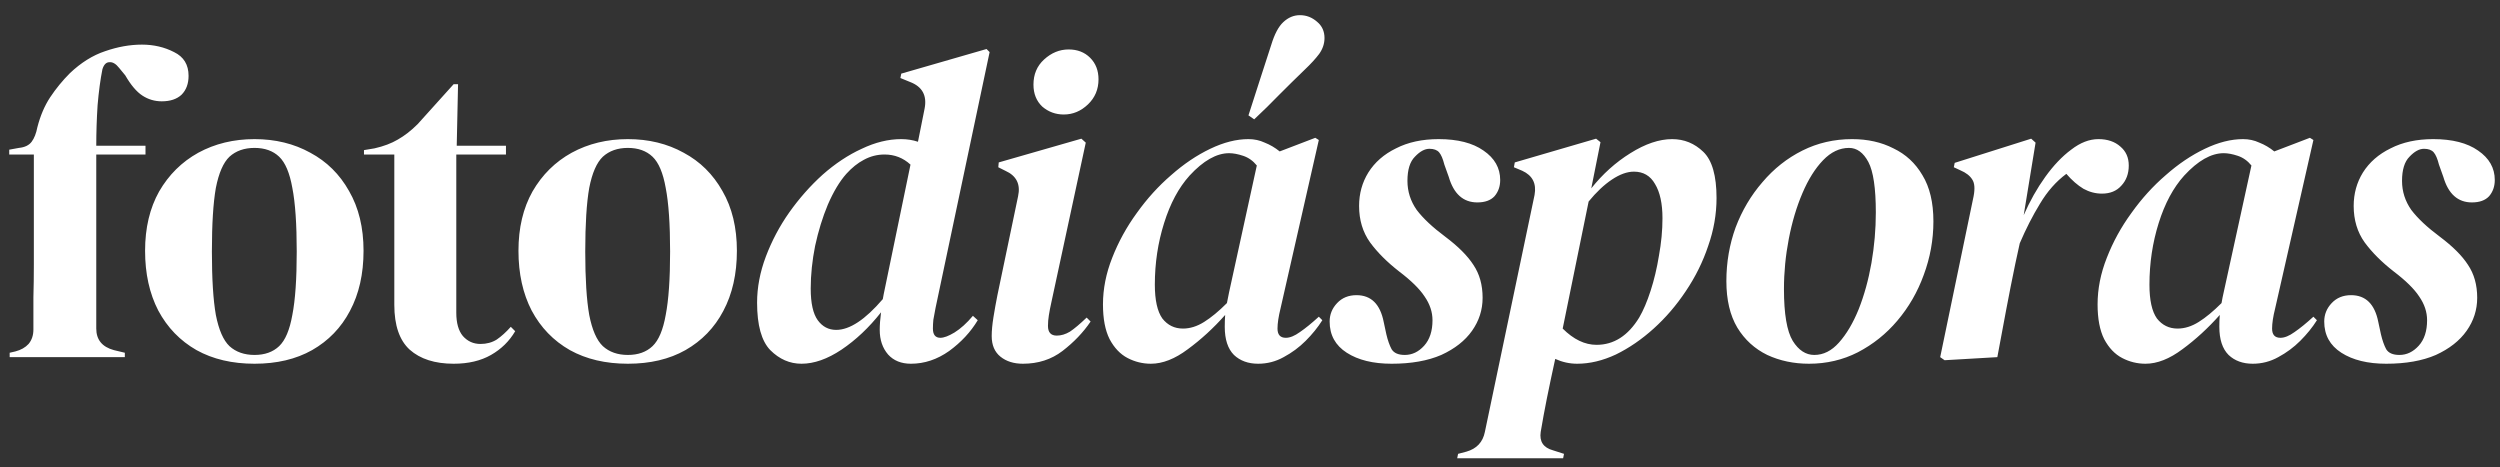 <svg width="91" height="17" viewBox="0 0 91 17" fill="none" xmlns="http://www.w3.org/2000/svg">
<rect x="0" y="0" width="91" height="17" fill="#333333" stroke="none"/>
<path d="M0.352 13V12.84L0.56 12.792C0.763 12.739 0.923 12.648 1.04 12.52C1.157 12.381 1.216 12.205 1.216 11.992C1.216 11.597 1.216 11.208 1.216 10.824C1.227 10.429 1.232 10.035 1.232 9.64V5.624H0.336V5.448L0.688 5.384C0.901 5.363 1.056 5.288 1.152 5.16C1.248 5.032 1.317 4.856 1.36 4.632C1.467 4.216 1.621 3.853 1.824 3.544C2.037 3.224 2.277 2.931 2.544 2.664C2.949 2.28 3.376 2.013 3.824 1.864C4.283 1.704 4.731 1.624 5.168 1.624C5.595 1.624 5.984 1.715 6.336 1.896C6.688 2.067 6.864 2.355 6.864 2.76C6.864 3.048 6.779 3.277 6.608 3.448C6.437 3.608 6.197 3.688 5.888 3.688C5.632 3.688 5.397 3.619 5.184 3.48C4.971 3.341 4.763 3.096 4.56 2.744L4.336 2.472C4.219 2.323 4.101 2.253 3.984 2.264C3.867 2.264 3.781 2.349 3.728 2.52C3.653 2.893 3.595 3.331 3.552 3.832C3.52 4.333 3.504 4.824 3.504 5.304H5.296V5.624H3.504V11.96C3.504 12.365 3.717 12.627 4.144 12.744L4.544 12.84V13H0.352ZM9.265 13.24C8.454 13.24 7.75 13.075 7.153 12.744C6.556 12.403 6.092 11.923 5.761 11.304C5.441 10.685 5.281 9.96 5.281 9.128C5.281 8.296 5.452 7.576 5.793 6.968C6.145 6.36 6.62 5.891 7.217 5.56C7.825 5.229 8.508 5.064 9.265 5.064C10.022 5.064 10.7 5.229 11.297 5.56C11.894 5.88 12.364 6.344 12.705 6.952C13.057 7.56 13.233 8.285 13.233 9.128C13.233 9.971 13.068 10.701 12.737 11.32C12.417 11.928 11.958 12.403 11.361 12.744C10.774 13.075 10.075 13.24 9.265 13.24ZM9.265 12.92C9.638 12.92 9.937 12.813 10.161 12.6C10.385 12.387 10.545 12.008 10.641 11.464C10.748 10.92 10.801 10.152 10.801 9.16C10.801 8.157 10.748 7.384 10.641 6.84C10.545 6.296 10.385 5.917 10.161 5.704C9.937 5.491 9.638 5.384 9.265 5.384C8.892 5.384 8.588 5.491 8.353 5.704C8.129 5.917 7.964 6.296 7.857 6.84C7.761 7.384 7.713 8.157 7.713 9.16C7.713 10.152 7.761 10.92 7.857 11.464C7.964 12.008 8.129 12.387 8.353 12.6C8.588 12.813 8.892 12.92 9.265 12.92ZM16.513 13.24C15.831 13.24 15.297 13.069 14.913 12.728C14.54 12.387 14.353 11.843 14.353 11.096V5.624H13.249V5.464L13.633 5.4C13.964 5.325 14.246 5.219 14.481 5.08C14.726 4.941 14.966 4.755 15.201 4.52L16.513 3.064H16.673L16.625 5.304H18.417V5.624H16.609V11.384C16.609 11.757 16.689 12.04 16.849 12.232C17.02 12.424 17.233 12.52 17.489 12.52C17.713 12.52 17.91 12.467 18.081 12.36C18.252 12.243 18.422 12.088 18.593 11.896L18.753 12.056C18.54 12.419 18.247 12.707 17.873 12.92C17.5 13.133 17.047 13.24 16.513 13.24ZM22.855 13.24C22.045 13.24 21.341 13.075 20.744 12.744C20.146 12.403 19.682 11.923 19.352 11.304C19.032 10.685 18.872 9.96 18.872 9.128C18.872 8.296 19.042 7.576 19.384 6.968C19.735 6.36 20.21 5.891 20.808 5.56C21.416 5.229 22.098 5.064 22.855 5.064C23.613 5.064 24.29 5.229 24.887 5.56C25.485 5.88 25.954 6.344 26.296 6.952C26.648 7.56 26.823 8.285 26.823 9.128C26.823 9.971 26.658 10.701 26.328 11.32C26.008 11.928 25.549 12.403 24.951 12.744C24.365 13.075 23.666 13.24 22.855 13.24ZM22.855 12.92C23.229 12.92 23.527 12.813 23.752 12.6C23.976 12.387 24.136 12.008 24.232 11.464C24.338 10.92 24.392 10.152 24.392 9.16C24.392 8.157 24.338 7.384 24.232 6.84C24.136 6.296 23.976 5.917 23.752 5.704C23.527 5.491 23.229 5.384 22.855 5.384C22.482 5.384 22.178 5.491 21.944 5.704C21.72 5.917 21.554 6.296 21.448 6.84C21.352 7.384 21.303 8.157 21.303 9.16C21.303 10.152 21.352 10.92 21.448 11.464C21.554 12.008 21.72 12.387 21.944 12.6C22.178 12.813 22.482 12.92 22.855 12.92ZM29.174 13.24C28.748 13.24 28.369 13.075 28.038 12.744C27.718 12.413 27.558 11.837 27.558 11.016C27.558 10.461 27.665 9.901 27.878 9.336C28.092 8.771 28.374 8.237 28.726 7.736C29.089 7.224 29.494 6.765 29.942 6.36C30.401 5.955 30.876 5.64 31.366 5.416C31.857 5.181 32.337 5.064 32.806 5.064C33.02 5.064 33.222 5.096 33.414 5.16L33.654 3.96C33.75 3.48 33.574 3.155 33.126 2.984L32.774 2.84L32.806 2.68L35.91 1.784L36.022 1.896L34.054 11.208C34.022 11.379 33.996 11.523 33.974 11.64C33.964 11.747 33.958 11.853 33.958 11.96C33.958 12.184 34.049 12.296 34.23 12.296C34.358 12.296 34.529 12.232 34.742 12.104C34.966 11.965 35.19 11.763 35.414 11.496L35.59 11.656C35.334 12.083 34.988 12.456 34.55 12.776C34.113 13.085 33.649 13.24 33.158 13.24C32.806 13.24 32.529 13.128 32.326 12.904C32.124 12.669 32.022 12.371 32.022 12.008C32.022 11.827 32.038 11.613 32.07 11.368C31.633 11.923 31.153 12.376 30.63 12.728C30.118 13.069 29.633 13.24 29.174 13.24ZM29.51 10.504C29.51 11.037 29.596 11.421 29.766 11.656C29.937 11.891 30.161 12.008 30.438 12.008C30.929 12.008 31.494 11.635 32.134 10.888C32.145 10.835 32.156 10.776 32.166 10.712L33.142 5.992C32.876 5.747 32.561 5.624 32.198 5.624C31.932 5.624 31.681 5.688 31.446 5.816C31.222 5.933 31.009 6.104 30.806 6.328C30.561 6.605 30.337 6.979 30.134 7.448C29.942 7.907 29.788 8.408 29.67 8.952C29.564 9.485 29.51 10.003 29.51 10.504ZM38.722 4.168C38.423 4.168 38.162 4.072 37.938 3.88C37.725 3.677 37.618 3.411 37.618 3.08C37.618 2.707 37.746 2.403 38.002 2.168C38.269 1.923 38.567 1.8 38.898 1.8C39.218 1.8 39.479 1.901 39.682 2.104C39.885 2.307 39.986 2.568 39.986 2.888C39.986 3.251 39.858 3.555 39.602 3.8C39.346 4.045 39.053 4.168 38.722 4.168ZM37.234 13.24C36.903 13.24 36.631 13.155 36.418 12.984C36.205 12.813 36.098 12.563 36.098 12.232C36.098 12.04 36.119 11.811 36.162 11.544C36.205 11.277 36.253 11.011 36.306 10.744L37.058 7.144C37.154 6.707 36.999 6.397 36.594 6.216L36.338 6.088L36.354 5.912L39.362 5.048L39.522 5.192L38.274 10.984C38.231 11.176 38.199 11.341 38.178 11.48C38.157 11.608 38.146 11.736 38.146 11.864C38.146 12.099 38.253 12.216 38.466 12.216C38.626 12.216 38.786 12.168 38.946 12.072C39.106 11.965 39.309 11.795 39.554 11.56L39.698 11.704C39.431 12.099 39.09 12.456 38.674 12.776C38.269 13.085 37.789 13.24 37.234 13.24ZM41.892 13.24C41.594 13.24 41.311 13.171 41.044 13.032C40.778 12.893 40.559 12.664 40.389 12.344C40.228 12.024 40.148 11.603 40.148 11.08C40.148 10.515 40.261 9.949 40.484 9.384C40.709 8.808 41.007 8.264 41.38 7.752C41.754 7.229 42.17 6.771 42.629 6.376C43.087 5.971 43.562 5.651 44.053 5.416C44.543 5.181 45.007 5.064 45.444 5.064C45.658 5.064 45.855 5.107 46.036 5.192C46.228 5.267 46.41 5.373 46.581 5.512L47.877 5.016L48.005 5.096L46.612 11.224C46.538 11.523 46.501 11.768 46.501 11.96C46.501 12.184 46.602 12.296 46.804 12.296C46.954 12.296 47.124 12.227 47.316 12.088C47.519 11.949 47.748 11.763 48.005 11.528L48.133 11.656C47.972 11.912 47.77 12.163 47.525 12.408C47.29 12.643 47.023 12.84 46.724 13C46.437 13.16 46.127 13.24 45.797 13.24C45.434 13.24 45.141 13.133 44.916 12.92C44.693 12.696 44.581 12.355 44.581 11.896C44.581 11.747 44.586 11.603 44.596 11.464C44.17 11.944 43.717 12.36 43.236 12.712C42.767 13.064 42.319 13.24 41.892 13.24ZM42.036 10.36C42.036 10.925 42.127 11.336 42.309 11.592C42.501 11.837 42.751 11.96 43.06 11.96C43.316 11.96 43.572 11.88 43.828 11.72C44.084 11.56 44.362 11.331 44.66 11.032C44.682 10.904 44.709 10.771 44.74 10.632L45.748 6.024C45.61 5.853 45.444 5.736 45.252 5.672C45.06 5.608 44.89 5.576 44.74 5.576C44.282 5.576 43.802 5.848 43.3 6.392C42.906 6.829 42.596 7.405 42.373 8.12C42.148 8.835 42.036 9.581 42.036 10.36ZM45.444 4.2C45.583 3.763 45.722 3.331 45.861 2.904C45.999 2.467 46.138 2.04 46.276 1.624C46.394 1.24 46.538 0.968 46.709 0.808C46.89 0.637 47.093 0.552 47.316 0.552C47.551 0.552 47.759 0.632 47.941 0.792C48.122 0.941 48.212 1.139 48.212 1.384C48.212 1.587 48.148 1.779 48.02 1.96C47.892 2.131 47.717 2.323 47.492 2.536C47.172 2.845 46.863 3.149 46.565 3.448C46.276 3.747 45.972 4.045 45.653 4.344L45.444 4.2ZM50.655 13.24C49.983 13.24 49.439 13.107 49.023 12.84C48.607 12.573 48.399 12.195 48.399 11.704C48.399 11.448 48.489 11.224 48.671 11.032C48.852 10.84 49.087 10.744 49.375 10.744C49.908 10.744 50.239 11.069 50.367 11.72L50.463 12.168C50.516 12.392 50.58 12.573 50.655 12.712C50.74 12.851 50.9 12.92 51.135 12.92C51.401 12.92 51.636 12.808 51.839 12.584C52.041 12.36 52.143 12.051 52.143 11.656C52.143 11.357 52.047 11.069 51.855 10.792C51.673 10.515 51.364 10.211 50.927 9.88C50.489 9.539 50.137 9.187 49.871 8.824C49.604 8.451 49.471 8.008 49.471 7.496C49.471 7.048 49.583 6.643 49.807 6.28C50.041 5.907 50.377 5.613 50.815 5.4C51.252 5.176 51.769 5.064 52.367 5.064C53.06 5.064 53.604 5.203 53.999 5.48C54.404 5.757 54.607 6.115 54.607 6.552C54.607 6.787 54.537 6.984 54.399 7.144C54.26 7.293 54.052 7.368 53.775 7.368C53.263 7.368 52.916 7.059 52.735 6.44L52.575 5.992C52.521 5.779 52.457 5.629 52.383 5.544C52.308 5.459 52.191 5.416 52.031 5.416C51.86 5.416 51.684 5.512 51.503 5.704C51.321 5.885 51.231 6.179 51.231 6.584C51.231 6.968 51.343 7.32 51.567 7.64C51.801 7.949 52.148 8.275 52.607 8.616C53.076 8.968 53.417 9.309 53.631 9.64C53.855 9.971 53.967 10.371 53.967 10.84C53.967 11.277 53.839 11.677 53.583 12.04C53.327 12.403 52.953 12.696 52.463 12.92C51.972 13.133 51.369 13.24 50.655 13.24ZM57.41 13.24C57.133 13.24 56.866 13.181 56.61 13.064C56.493 13.597 56.392 14.077 56.306 14.504C56.221 14.931 56.146 15.336 56.082 15.72C56.029 16.072 56.178 16.296 56.53 16.392L56.93 16.52L56.898 16.68H53.042L53.074 16.52L53.378 16.44C53.752 16.333 53.976 16.093 54.05 15.72L55.858 7.096C55.933 6.68 55.784 6.387 55.41 6.216L55.106 6.088L55.138 5.912L58.098 5.048L58.258 5.176L57.922 6.856C58.338 6.333 58.813 5.907 59.346 5.576C59.89 5.235 60.397 5.064 60.866 5.064C61.304 5.064 61.682 5.219 62.002 5.528C62.322 5.837 62.482 6.397 62.482 7.208C62.482 7.795 62.381 8.376 62.178 8.952C61.986 9.528 61.714 10.077 61.362 10.6C61.021 11.112 60.632 11.565 60.194 11.96C59.757 12.355 59.298 12.669 58.818 12.904C58.338 13.128 57.869 13.24 57.41 13.24ZM59.474 6.248C59.229 6.248 58.962 6.344 58.674 6.536C58.386 6.728 58.104 6.995 57.826 7.336L56.882 11.96C57.277 12.355 57.688 12.552 58.114 12.552C58.744 12.552 59.261 12.221 59.666 11.56C59.816 11.304 59.954 10.979 60.082 10.584C60.21 10.189 60.312 9.763 60.386 9.304C60.472 8.835 60.514 8.381 60.514 7.944C60.514 7.411 60.424 6.995 60.242 6.696C60.072 6.397 59.816 6.248 59.474 6.248ZM65.848 13.24C65.293 13.24 64.787 13.133 64.328 12.92C63.869 12.696 63.507 12.365 63.24 11.928C62.973 11.48 62.84 10.915 62.84 10.232C62.84 9.549 62.952 8.899 63.176 8.28C63.41 7.661 63.736 7.112 64.152 6.632C64.568 6.141 65.053 5.757 65.608 5.48C66.162 5.203 66.765 5.064 67.416 5.064C67.981 5.064 68.483 5.176 68.92 5.4C69.368 5.613 69.72 5.939 69.976 6.376C70.243 6.813 70.376 7.373 70.376 8.056C70.376 8.728 70.258 9.379 70.024 10.008C69.8 10.627 69.48 11.181 69.064 11.672C68.659 12.152 68.178 12.536 67.624 12.824C67.08 13.101 66.488 13.24 65.848 13.24ZM66.04 12.92C66.371 12.92 66.669 12.771 66.936 12.472C67.213 12.163 67.453 11.757 67.656 11.256C67.859 10.744 68.013 10.184 68.12 9.576C68.227 8.957 68.28 8.344 68.28 7.736C68.28 6.851 68.189 6.237 68.008 5.896C67.826 5.555 67.592 5.384 67.304 5.384C66.963 5.384 66.648 5.533 66.36 5.832C66.072 6.131 65.821 6.531 65.608 7.032C65.394 7.533 65.229 8.088 65.112 8.696C64.995 9.304 64.936 9.912 64.936 10.52C64.936 11.427 65.043 12.056 65.256 12.408C65.469 12.749 65.731 12.92 66.04 12.92ZM70.783 13.112L70.623 13L71.839 7.144C71.892 6.867 71.876 6.664 71.791 6.536C71.706 6.397 71.561 6.285 71.359 6.2L71.119 6.088L71.151 5.928L73.935 5.048L74.095 5.192L73.663 7.832C73.887 7.32 74.148 6.856 74.447 6.44C74.746 6.024 75.06 5.693 75.391 5.448C75.722 5.192 76.052 5.064 76.383 5.064C76.713 5.064 76.98 5.155 77.183 5.336C77.385 5.507 77.487 5.736 77.487 6.024C77.487 6.323 77.396 6.568 77.215 6.76C77.044 6.952 76.809 7.048 76.511 7.048C76.276 7.048 76.052 6.989 75.839 6.872C75.626 6.744 75.418 6.563 75.215 6.328C74.841 6.605 74.522 6.968 74.255 7.416C73.988 7.853 73.743 8.333 73.519 8.856L73.359 9.592C73.242 10.157 73.129 10.723 73.023 11.288C72.916 11.853 72.809 12.424 72.703 13L70.783 13.112ZM78.096 13.24C77.797 13.24 77.514 13.171 77.248 13.032C76.981 12.893 76.762 12.664 76.592 12.344C76.432 12.024 76.352 11.603 76.352 11.08C76.352 10.515 76.464 9.949 76.688 9.384C76.912 8.808 77.21 8.264 77.584 7.752C77.957 7.229 78.373 6.771 78.832 6.376C79.29 5.971 79.765 5.651 80.256 5.416C80.746 5.181 81.21 5.064 81.648 5.064C81.861 5.064 82.058 5.107 82.24 5.192C82.432 5.267 82.613 5.373 82.784 5.512L84.08 5.016L84.208 5.096L82.816 11.224C82.741 11.523 82.704 11.768 82.704 11.96C82.704 12.184 82.805 12.296 83.008 12.296C83.157 12.296 83.328 12.227 83.52 12.088C83.722 11.949 83.952 11.763 84.208 11.528L84.336 11.656C84.176 11.912 83.973 12.163 83.728 12.408C83.493 12.643 83.226 12.84 82.928 13C82.64 13.16 82.33 13.24 82 13.24C81.637 13.24 81.344 13.133 81.12 12.92C80.896 12.696 80.784 12.355 80.784 11.896C80.784 11.747 80.789 11.603 80.8 11.464C80.373 11.944 79.92 12.36 79.44 12.712C78.97 13.064 78.522 13.24 78.096 13.24ZM78.24 10.36C78.24 10.925 78.33 11.336 78.512 11.592C78.704 11.837 78.954 11.96 79.264 11.96C79.52 11.96 79.776 11.88 80.032 11.72C80.288 11.56 80.565 11.331 80.864 11.032C80.885 10.904 80.912 10.771 80.944 10.632L81.952 6.024C81.813 5.853 81.648 5.736 81.456 5.672C81.264 5.608 81.093 5.576 80.944 5.576C80.485 5.576 80.005 5.848 79.504 6.392C79.109 6.829 78.8 7.405 78.576 8.12C78.352 8.835 78.24 9.581 78.24 10.36ZM86.858 13.24C86.186 13.24 85.642 13.107 85.226 12.84C84.81 12.573 84.602 12.195 84.602 11.704C84.602 11.448 84.692 11.224 84.874 11.032C85.055 10.84 85.29 10.744 85.578 10.744C86.111 10.744 86.442 11.069 86.57 11.72L86.666 12.168C86.719 12.392 86.783 12.573 86.858 12.712C86.943 12.851 87.103 12.92 87.338 12.92C87.605 12.92 87.839 12.808 88.042 12.584C88.245 12.36 88.346 12.051 88.346 11.656C88.346 11.357 88.25 11.069 88.058 10.792C87.876 10.515 87.567 10.211 87.13 9.88C86.692 9.539 86.341 9.187 86.074 8.824C85.807 8.451 85.674 8.008 85.674 7.496C85.674 7.048 85.786 6.643 86.01 6.28C86.245 5.907 86.581 5.613 87.018 5.4C87.455 5.176 87.972 5.064 88.57 5.064C89.263 5.064 89.807 5.203 90.202 5.48C90.607 5.757 90.81 6.115 90.81 6.552C90.81 6.787 90.74 6.984 90.602 7.144C90.463 7.293 90.255 7.368 89.978 7.368C89.466 7.368 89.119 7.059 88.938 6.44L88.778 5.992C88.725 5.779 88.66 5.629 88.586 5.544C88.511 5.459 88.394 5.416 88.234 5.416C88.063 5.416 87.887 5.512 87.706 5.704C87.525 5.885 87.434 6.179 87.434 6.584C87.434 6.968 87.546 7.32 87.77 7.64C88.004 7.949 88.351 8.275 88.81 8.616C89.279 8.968 89.621 9.309 89.834 9.64C90.058 9.971 90.17 10.371 90.17 10.84C90.17 11.277 90.042 11.677 89.786 12.04C89.53 12.403 89.156 12.696 88.666 12.92C88.175 13.133 87.573 13.24 86.858 13.24Z" fill="white"/>
</svg>
